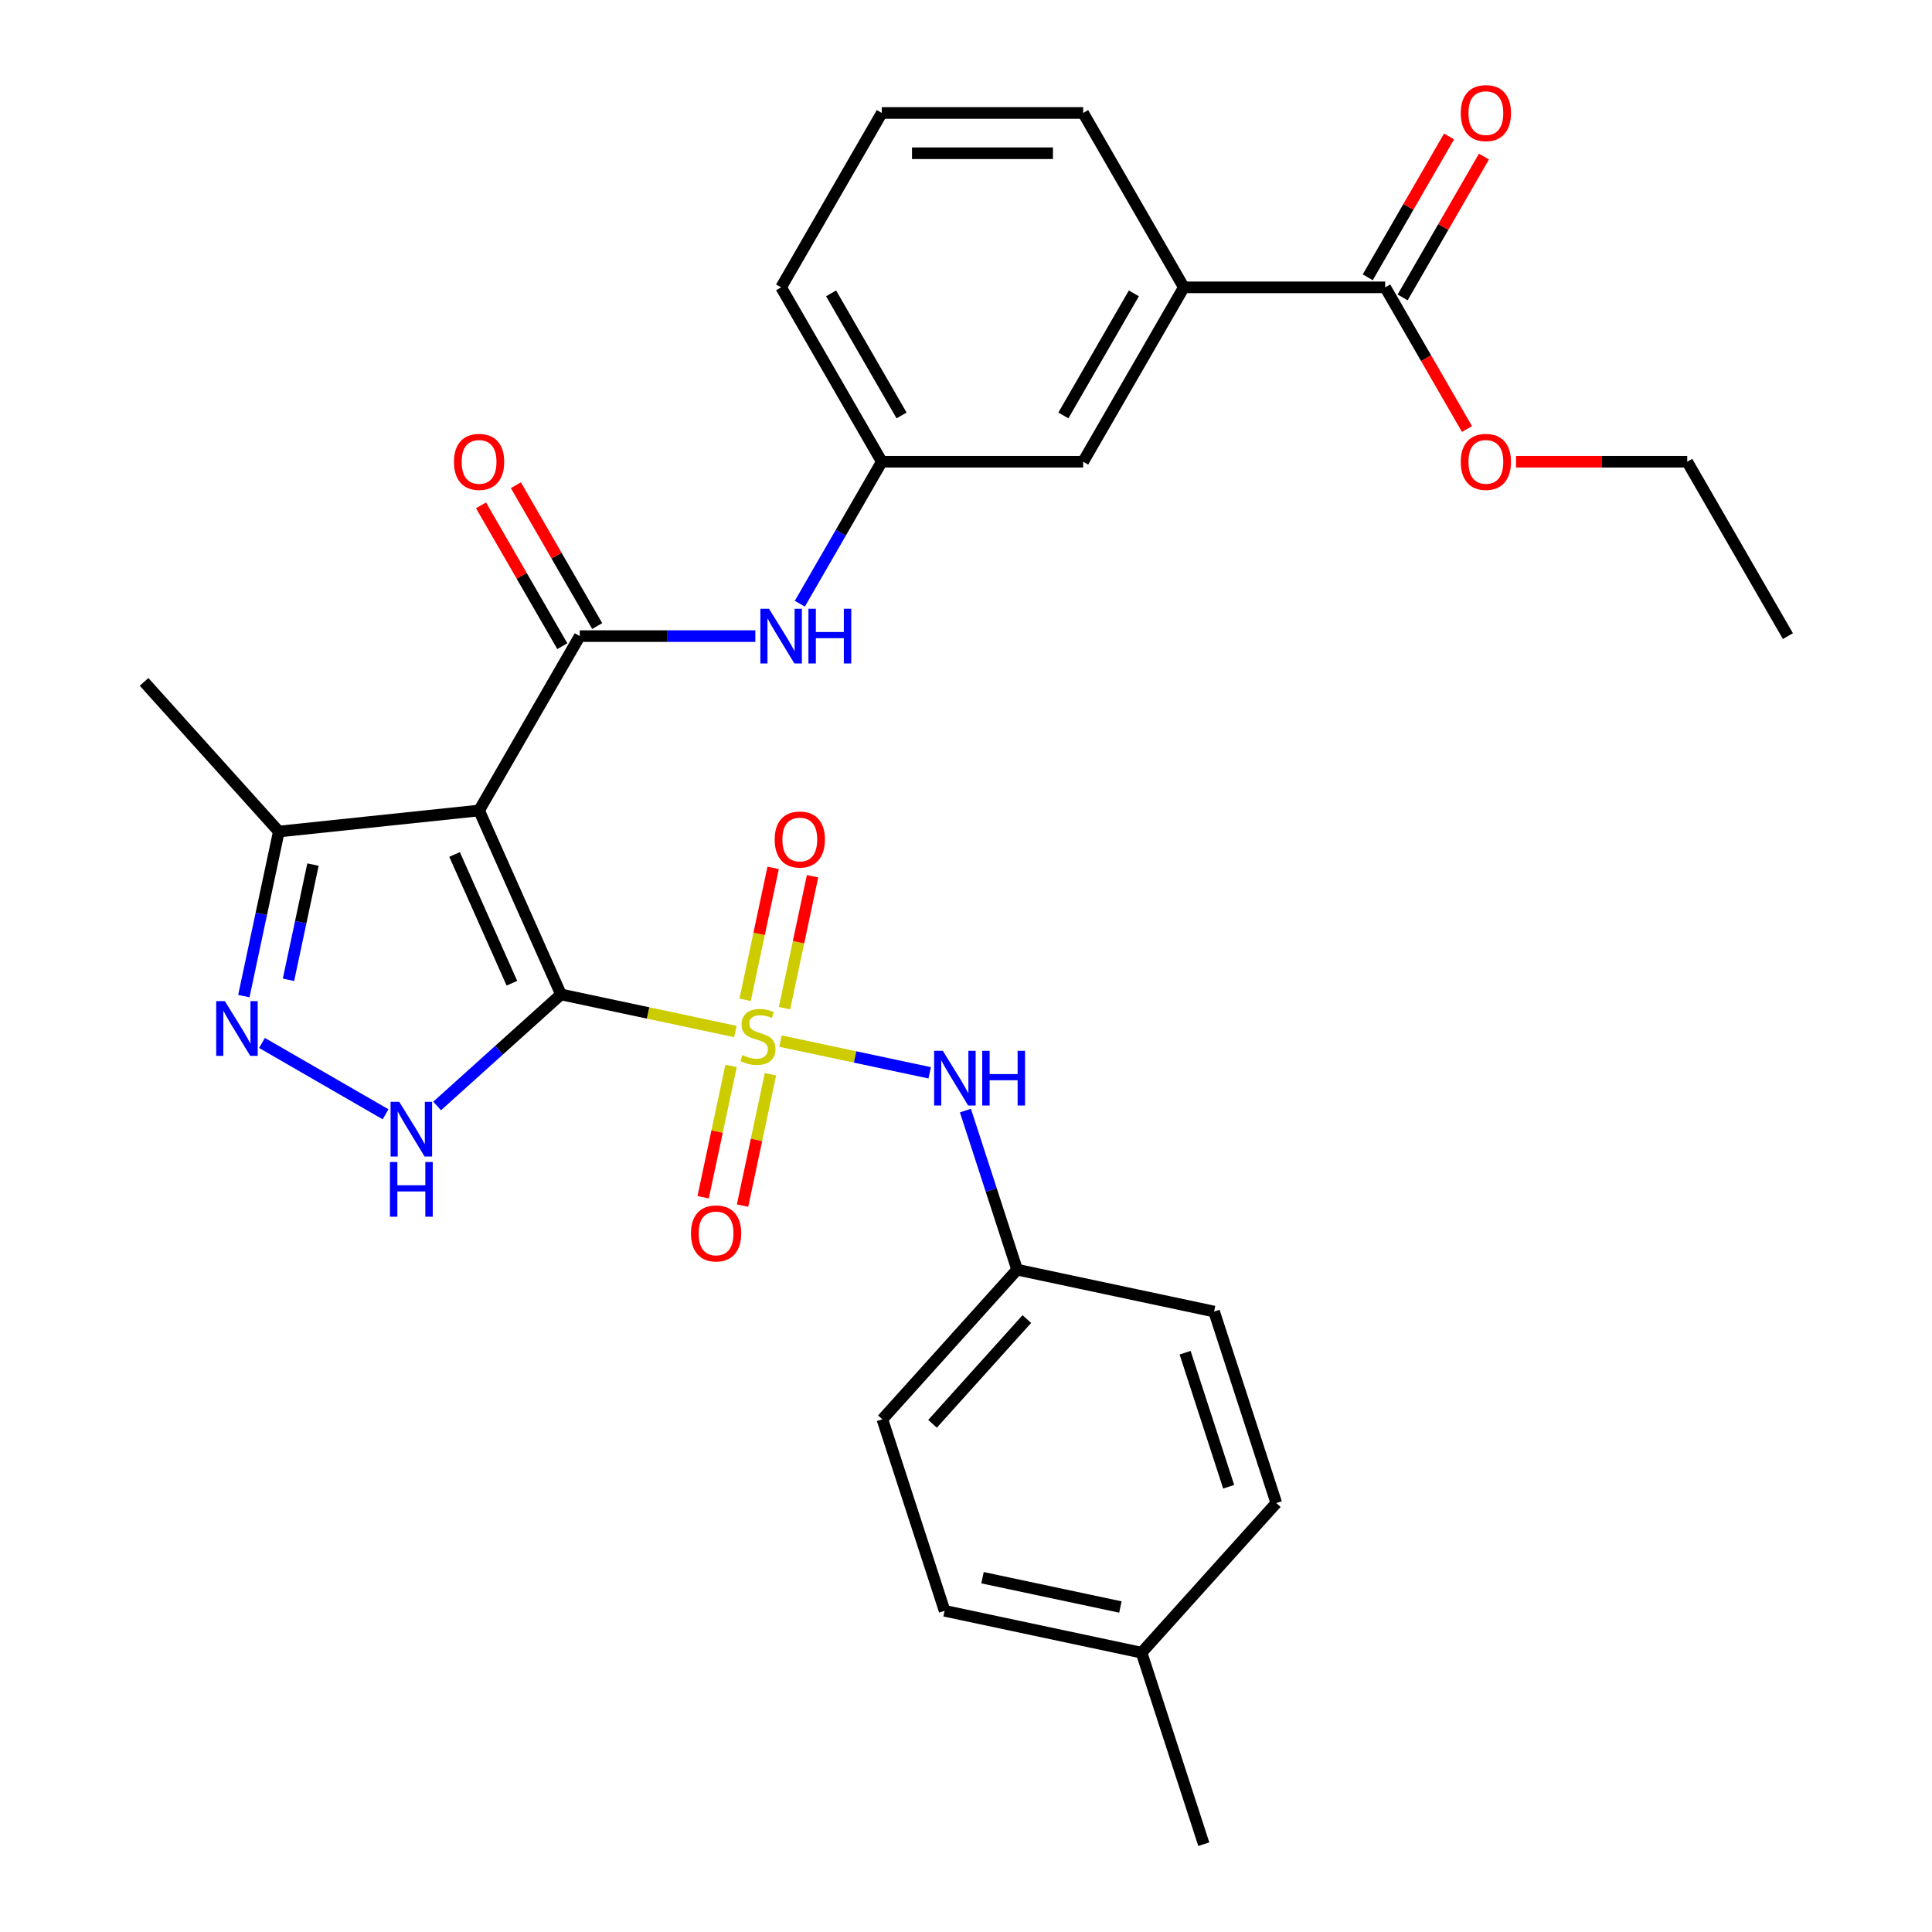 <?xml version='1.0' encoding='iso-8859-1'?>
<svg version='1.1' baseProfile='full'
              xmlns='http://www.w3.org/2000/svg'
                      xmlns:rdkit='http://www.rdkit.org/xml'
                      xmlns:xlink='http://www.w3.org/1999/xlink'
                  xml:space='preserve'
width='1000px' height='1000px' viewBox='0 0 1000 1000'>
<!-- END OF HEADER -->
<rect style='opacity:1.0;fill:#FFFFFF;stroke:none' width='1000' height='1000' x='0' y='0'> </rect>
<path class='bond-0' d='M 290.363,514.72 L 335.492,524.313' style='fill:none;fill-rule:evenodd;stroke:#000000;stroke-width:6px;stroke-linecap:butt;stroke-linejoin:miter;stroke-opacity:1' />
<path class='bond-0' d='M 335.492,524.313 L 380.622,533.906' style='fill:none;fill-rule:evenodd;stroke:#CCCC00;stroke-width:6px;stroke-linecap:butt;stroke-linejoin:miter;stroke-opacity:1' />
<path class='bond-1' d='M 290.363,514.72 L 247.971,419.508' style='fill:none;fill-rule:evenodd;stroke:#000000;stroke-width:6px;stroke-linecap:butt;stroke-linejoin:miter;stroke-opacity:1' />
<path class='bond-1' d='M 264.961,508.917 L 235.288,442.268' style='fill:none;fill-rule:evenodd;stroke:#000000;stroke-width:6px;stroke-linecap:butt;stroke-linejoin:miter;stroke-opacity:1' />
<path class='bond-2' d='M 290.363,514.72 L 258.309,543.582' style='fill:none;fill-rule:evenodd;stroke:#000000;stroke-width:6px;stroke-linecap:butt;stroke-linejoin:miter;stroke-opacity:1' />
<path class='bond-2' d='M 258.309,543.582 L 226.256,572.443' style='fill:none;fill-rule:evenodd;stroke:#0000FF;stroke-width:6px;stroke-linecap:butt;stroke-linejoin:miter;stroke-opacity:1' />
<path class='bond-6' d='M 403.993,538.873 L 442.6,547.079' style='fill:none;fill-rule:evenodd;stroke:#CCCC00;stroke-width:6px;stroke-linecap:butt;stroke-linejoin:miter;stroke-opacity:1' />
<path class='bond-6' d='M 442.6,547.079 L 481.206,555.285' style='fill:none;fill-rule:evenodd;stroke:#0000FF;stroke-width:6px;stroke-linecap:butt;stroke-linejoin:miter;stroke-opacity:1' />
<path class='bond-9' d='M 378.397,551.708 L 371.172,585.699' style='fill:none;fill-rule:evenodd;stroke:#CCCC00;stroke-width:6px;stroke-linecap:butt;stroke-linejoin:miter;stroke-opacity:1' />
<path class='bond-9' d='M 371.172,585.699 L 363.947,619.689' style='fill:none;fill-rule:evenodd;stroke:#FF0000;stroke-width:6px;stroke-linecap:butt;stroke-linejoin:miter;stroke-opacity:1' />
<path class='bond-9' d='M 398.786,556.042 L 391.561,590.032' style='fill:none;fill-rule:evenodd;stroke:#CCCC00;stroke-width:6px;stroke-linecap:butt;stroke-linejoin:miter;stroke-opacity:1' />
<path class='bond-9' d='M 391.561,590.032 L 384.336,624.023' style='fill:none;fill-rule:evenodd;stroke:#FF0000;stroke-width:6px;stroke-linecap:butt;stroke-linejoin:miter;stroke-opacity:1' />
<path class='bond-10' d='M 406.057,521.831 L 413.314,487.69' style='fill:none;fill-rule:evenodd;stroke:#CCCC00;stroke-width:6px;stroke-linecap:butt;stroke-linejoin:miter;stroke-opacity:1' />
<path class='bond-10' d='M 413.314,487.69 L 420.571,453.549' style='fill:none;fill-rule:evenodd;stroke:#FF0000;stroke-width:6px;stroke-linecap:butt;stroke-linejoin:miter;stroke-opacity:1' />
<path class='bond-10' d='M 385.668,517.497 L 392.925,483.356' style='fill:none;fill-rule:evenodd;stroke:#CCCC00;stroke-width:6px;stroke-linecap:butt;stroke-linejoin:miter;stroke-opacity:1' />
<path class='bond-10' d='M 392.925,483.356 L 400.182,449.215' style='fill:none;fill-rule:evenodd;stroke:#FF0000;stroke-width:6px;stroke-linecap:butt;stroke-linejoin:miter;stroke-opacity:1' />
<path class='bond-3' d='M 247.971,419.508 L 300.083,329.249' style='fill:none;fill-rule:evenodd;stroke:#000000;stroke-width:6px;stroke-linecap:butt;stroke-linejoin:miter;stroke-opacity:1' />
<path class='bond-5' d='M 247.971,419.508 L 144.32,430.402' style='fill:none;fill-rule:evenodd;stroke:#000000;stroke-width:6px;stroke-linecap:butt;stroke-linejoin:miter;stroke-opacity:1' />
<path class='bond-4' d='M 199.564,576.754 L 135.611,539.83' style='fill:none;fill-rule:evenodd;stroke:#0000FF;stroke-width:6px;stroke-linecap:butt;stroke-linejoin:miter;stroke-opacity:1' />
<path class='bond-7' d='M 300.083,329.249 L 345.521,329.249' style='fill:none;fill-rule:evenodd;stroke:#000000;stroke-width:6px;stroke-linecap:butt;stroke-linejoin:miter;stroke-opacity:1' />
<path class='bond-7' d='M 345.521,329.249 L 390.96,329.249' style='fill:none;fill-rule:evenodd;stroke:#0000FF;stroke-width:6px;stroke-linecap:butt;stroke-linejoin:miter;stroke-opacity:1' />
<path class='bond-12' d='M 309.109,324.038 L 288.066,287.591' style='fill:none;fill-rule:evenodd;stroke:#000000;stroke-width:6px;stroke-linecap:butt;stroke-linejoin:miter;stroke-opacity:1' />
<path class='bond-12' d='M 288.066,287.591 L 267.023,251.144' style='fill:none;fill-rule:evenodd;stroke:#FF0000;stroke-width:6px;stroke-linecap:butt;stroke-linejoin:miter;stroke-opacity:1' />
<path class='bond-12' d='M 291.057,334.46 L 270.014,298.013' style='fill:none;fill-rule:evenodd;stroke:#000000;stroke-width:6px;stroke-linecap:butt;stroke-linejoin:miter;stroke-opacity:1' />
<path class='bond-12' d='M 270.014,298.013 L 248.971,261.566' style='fill:none;fill-rule:evenodd;stroke:#FF0000;stroke-width:6px;stroke-linecap:butt;stroke-linejoin:miter;stroke-opacity:1' />
<path class='bond-30' d='M 126.214,515.582 L 135.267,472.992' style='fill:none;fill-rule:evenodd;stroke:#0000FF;stroke-width:6px;stroke-linecap:butt;stroke-linejoin:miter;stroke-opacity:1' />
<path class='bond-30' d='M 135.267,472.992 L 144.32,430.402' style='fill:none;fill-rule:evenodd;stroke:#000000;stroke-width:6px;stroke-linecap:butt;stroke-linejoin:miter;stroke-opacity:1' />
<path class='bond-30' d='M 149.319,507.139 L 155.656,477.326' style='fill:none;fill-rule:evenodd;stroke:#0000FF;stroke-width:6px;stroke-linecap:butt;stroke-linejoin:miter;stroke-opacity:1' />
<path class='bond-30' d='M 155.656,477.326 L 161.993,447.513' style='fill:none;fill-rule:evenodd;stroke:#000000;stroke-width:6px;stroke-linecap:butt;stroke-linejoin:miter;stroke-opacity:1' />
<path class='bond-24' d='M 144.32,430.402 L 74.581,352.95' style='fill:none;fill-rule:evenodd;stroke:#000000;stroke-width:6px;stroke-linecap:butt;stroke-linejoin:miter;stroke-opacity:1' />
<path class='bond-16' d='M 499.7,574.824 L 513.08,616.002' style='fill:none;fill-rule:evenodd;stroke:#0000FF;stroke-width:6px;stroke-linecap:butt;stroke-linejoin:miter;stroke-opacity:1' />
<path class='bond-16' d='M 513.08,616.002 L 526.46,657.18' style='fill:none;fill-rule:evenodd;stroke:#000000;stroke-width:6px;stroke-linecap:butt;stroke-linejoin:miter;stroke-opacity:1' />
<path class='bond-13' d='M 413.985,312.483 L 435.201,275.736' style='fill:none;fill-rule:evenodd;stroke:#0000FF;stroke-width:6px;stroke-linecap:butt;stroke-linejoin:miter;stroke-opacity:1' />
<path class='bond-13' d='M 435.201,275.736 L 456.417,238.989' style='fill:none;fill-rule:evenodd;stroke:#000000;stroke-width:6px;stroke-linecap:butt;stroke-linejoin:miter;stroke-opacity:1' />
<path class='bond-8' d='M 716.974,148.73 L 612.751,148.73' style='fill:none;fill-rule:evenodd;stroke:#000000;stroke-width:6px;stroke-linecap:butt;stroke-linejoin:miter;stroke-opacity:1' />
<path class='bond-15' d='M 726,153.941 L 747.042,117.494' style='fill:none;fill-rule:evenodd;stroke:#000000;stroke-width:6px;stroke-linecap:butt;stroke-linejoin:miter;stroke-opacity:1' />
<path class='bond-15' d='M 747.042,117.494 L 768.085,81.047' style='fill:none;fill-rule:evenodd;stroke:#FF0000;stroke-width:6px;stroke-linecap:butt;stroke-linejoin:miter;stroke-opacity:1' />
<path class='bond-15' d='M 707.948,143.518 L 728.99,107.072' style='fill:none;fill-rule:evenodd;stroke:#000000;stroke-width:6px;stroke-linecap:butt;stroke-linejoin:miter;stroke-opacity:1' />
<path class='bond-15' d='M 728.99,107.072 L 750.033,70.624' style='fill:none;fill-rule:evenodd;stroke:#FF0000;stroke-width:6px;stroke-linecap:butt;stroke-linejoin:miter;stroke-opacity:1' />
<path class='bond-17' d='M 716.974,148.73 L 738.143,185.397' style='fill:none;fill-rule:evenodd;stroke:#000000;stroke-width:6px;stroke-linecap:butt;stroke-linejoin:miter;stroke-opacity:1' />
<path class='bond-17' d='M 738.143,185.397 L 759.313,222.064' style='fill:none;fill-rule:evenodd;stroke:#FF0000;stroke-width:6px;stroke-linecap:butt;stroke-linejoin:miter;stroke-opacity:1' />
<path class='bond-11' d='M 612.751,148.73 L 560.64,238.989' style='fill:none;fill-rule:evenodd;stroke:#000000;stroke-width:6px;stroke-linecap:butt;stroke-linejoin:miter;stroke-opacity:1' />
<path class='bond-11' d='M 586.882,151.846 L 550.404,215.028' style='fill:none;fill-rule:evenodd;stroke:#000000;stroke-width:6px;stroke-linecap:butt;stroke-linejoin:miter;stroke-opacity:1' />
<path class='bond-32' d='M 612.751,148.73 L 560.64,58.47' style='fill:none;fill-rule:evenodd;stroke:#000000;stroke-width:6px;stroke-linecap:butt;stroke-linejoin:miter;stroke-opacity:1' />
<path class='bond-14' d='M 456.417,238.989 L 560.64,238.989' style='fill:none;fill-rule:evenodd;stroke:#000000;stroke-width:6px;stroke-linecap:butt;stroke-linejoin:miter;stroke-opacity:1' />
<path class='bond-26' d='M 456.417,238.989 L 404.305,148.73' style='fill:none;fill-rule:evenodd;stroke:#000000;stroke-width:6px;stroke-linecap:butt;stroke-linejoin:miter;stroke-opacity:1' />
<path class='bond-26' d='M 466.652,215.028 L 430.174,151.846' style='fill:none;fill-rule:evenodd;stroke:#000000;stroke-width:6px;stroke-linecap:butt;stroke-linejoin:miter;stroke-opacity:1' />
<path class='bond-19' d='M 526.46,657.18 L 628.405,678.849' style='fill:none;fill-rule:evenodd;stroke:#000000;stroke-width:6px;stroke-linecap:butt;stroke-linejoin:miter;stroke-opacity:1' />
<path class='bond-20' d='M 526.46,657.18 L 456.721,734.633' style='fill:none;fill-rule:evenodd;stroke:#000000;stroke-width:6px;stroke-linecap:butt;stroke-linejoin:miter;stroke-opacity:1' />
<path class='bond-20' d='M 531.489,682.746 L 482.672,736.963' style='fill:none;fill-rule:evenodd;stroke:#000000;stroke-width:6px;stroke-linecap:butt;stroke-linejoin:miter;stroke-opacity:1' />
<path class='bond-27' d='M 784.691,238.989 L 828.999,238.989' style='fill:none;fill-rule:evenodd;stroke:#FF0000;stroke-width:6px;stroke-linecap:butt;stroke-linejoin:miter;stroke-opacity:1' />
<path class='bond-27' d='M 828.999,238.989 L 873.308,238.989' style='fill:none;fill-rule:evenodd;stroke:#000000;stroke-width:6px;stroke-linecap:butt;stroke-linejoin:miter;stroke-opacity:1' />
<path class='bond-18' d='M 590.873,855.424 L 488.928,833.755' style='fill:none;fill-rule:evenodd;stroke:#000000;stroke-width:6px;stroke-linecap:butt;stroke-linejoin:miter;stroke-opacity:1' />
<path class='bond-18' d='M 579.915,831.784 L 508.553,816.616' style='fill:none;fill-rule:evenodd;stroke:#000000;stroke-width:6px;stroke-linecap:butt;stroke-linejoin:miter;stroke-opacity:1' />
<path class='bond-28' d='M 590.873,855.424 L 623.079,954.545' style='fill:none;fill-rule:evenodd;stroke:#000000;stroke-width:6px;stroke-linecap:butt;stroke-linejoin:miter;stroke-opacity:1' />
<path class='bond-31' d='M 590.873,855.424 L 660.611,777.971' style='fill:none;fill-rule:evenodd;stroke:#000000;stroke-width:6px;stroke-linecap:butt;stroke-linejoin:miter;stroke-opacity:1' />
<path class='bond-22' d='M 628.405,678.849 L 660.611,777.971' style='fill:none;fill-rule:evenodd;stroke:#000000;stroke-width:6px;stroke-linecap:butt;stroke-linejoin:miter;stroke-opacity:1' />
<path class='bond-22' d='M 613.411,700.159 L 635.956,769.544' style='fill:none;fill-rule:evenodd;stroke:#000000;stroke-width:6px;stroke-linecap:butt;stroke-linejoin:miter;stroke-opacity:1' />
<path class='bond-21' d='M 456.721,734.633 L 488.928,833.755' style='fill:none;fill-rule:evenodd;stroke:#000000;stroke-width:6px;stroke-linecap:butt;stroke-linejoin:miter;stroke-opacity:1' />
<path class='bond-23' d='M 560.64,58.47 L 456.417,58.47' style='fill:none;fill-rule:evenodd;stroke:#000000;stroke-width:6px;stroke-linecap:butt;stroke-linejoin:miter;stroke-opacity:1' />
<path class='bond-23' d='M 545.006,79.315 L 472.05,79.315' style='fill:none;fill-rule:evenodd;stroke:#000000;stroke-width:6px;stroke-linecap:butt;stroke-linejoin:miter;stroke-opacity:1' />
<path class='bond-25' d='M 456.417,58.47 L 404.305,148.73' style='fill:none;fill-rule:evenodd;stroke:#000000;stroke-width:6px;stroke-linecap:butt;stroke-linejoin:miter;stroke-opacity:1' />
<path class='bond-29' d='M 873.308,238.989 L 925.419,329.249' style='fill:none;fill-rule:evenodd;stroke:#000000;stroke-width:6px;stroke-linecap:butt;stroke-linejoin:miter;stroke-opacity:1' />
<path  class='atom-1' d='M 384.308 546.11
Q 384.628 546.23, 385.948 546.79
Q 387.268 547.35, 388.708 547.71
Q 390.188 548.03, 391.628 548.03
Q 394.308 548.03, 395.868 546.75
Q 397.428 545.43, 397.428 543.15
Q 397.428 541.59, 396.628 540.63
Q 395.868 539.67, 394.668 539.15
Q 393.468 538.63, 391.468 538.03
Q 388.948 537.27, 387.428 536.55
Q 385.948 535.83, 384.868 534.31
Q 383.828 532.79, 383.828 530.23
Q 383.828 526.67, 386.228 524.47
Q 388.668 522.27, 393.468 522.27
Q 396.748 522.27, 400.468 523.83
L 399.548 526.91
Q 396.148 525.51, 393.588 525.51
Q 390.828 525.51, 389.308 526.67
Q 387.788 527.79, 387.828 529.75
Q 387.828 531.27, 388.588 532.19
Q 389.388 533.11, 390.508 533.63
Q 391.668 534.15, 393.588 534.75
Q 396.148 535.55, 397.668 536.35
Q 399.188 537.15, 400.268 538.79
Q 401.388 540.39, 401.388 543.15
Q 401.388 547.07, 398.748 549.19
Q 396.148 551.27, 391.788 551.27
Q 389.268 551.27, 387.348 550.71
Q 385.468 550.19, 383.228 549.27
L 384.308 546.11
' fill='#CCCC00'/>
<path  class='atom-3' d='M 206.65 570.299
L 215.93 585.299
Q 216.85 586.779, 218.33 589.459
Q 219.81 592.139, 219.89 592.299
L 219.89 570.299
L 223.65 570.299
L 223.65 598.619
L 219.77 598.619
L 209.81 582.219
Q 208.65 580.299, 207.41 578.099
Q 206.21 575.899, 205.85 575.219
L 205.85 598.619
L 202.17 598.619
L 202.17 570.299
L 206.65 570.299
' fill='#0000FF'/>
<path  class='atom-3' d='M 201.83 601.451
L 205.67 601.451
L 205.67 613.491
L 220.15 613.491
L 220.15 601.451
L 223.99 601.451
L 223.99 629.771
L 220.15 629.771
L 220.15 616.691
L 205.67 616.691
L 205.67 629.771
L 201.83 629.771
L 201.83 601.451
' fill='#0000FF'/>
<path  class='atom-5' d='M 116.39 518.188
L 125.67 533.188
Q 126.59 534.668, 128.07 537.348
Q 129.55 540.028, 129.63 540.188
L 129.63 518.188
L 133.39 518.188
L 133.39 546.508
L 129.51 546.508
L 119.55 530.108
Q 118.39 528.188, 117.15 525.988
Q 115.95 523.788, 115.59 523.108
L 115.59 546.508
L 111.91 546.508
L 111.91 518.188
L 116.39 518.188
' fill='#0000FF'/>
<path  class='atom-7' d='M 487.993 543.899
L 497.273 558.899
Q 498.193 560.379, 499.673 563.059
Q 501.153 565.739, 501.233 565.899
L 501.233 543.899
L 504.993 543.899
L 504.993 572.219
L 501.113 572.219
L 491.153 555.819
Q 489.993 553.899, 488.753 551.699
Q 487.553 549.499, 487.193 548.819
L 487.193 572.219
L 483.513 572.219
L 483.513 543.899
L 487.993 543.899
' fill='#0000FF'/>
<path  class='atom-7' d='M 508.393 543.899
L 512.233 543.899
L 512.233 555.939
L 526.713 555.939
L 526.713 543.899
L 530.553 543.899
L 530.553 572.219
L 526.713 572.219
L 526.713 559.139
L 512.233 559.139
L 512.233 572.219
L 508.393 572.219
L 508.393 543.899
' fill='#0000FF'/>
<path  class='atom-8' d='M 398.045 315.089
L 407.325 330.089
Q 408.245 331.569, 409.725 334.249
Q 411.205 336.929, 411.285 337.089
L 411.285 315.089
L 415.045 315.089
L 415.045 343.409
L 411.165 343.409
L 401.205 327.009
Q 400.045 325.089, 398.805 322.889
Q 397.605 320.689, 397.245 320.009
L 397.245 343.409
L 393.565 343.409
L 393.565 315.089
L 398.045 315.089
' fill='#0000FF'/>
<path  class='atom-8' d='M 418.445 315.089
L 422.285 315.089
L 422.285 327.129
L 436.765 327.129
L 436.765 315.089
L 440.605 315.089
L 440.605 343.409
L 436.765 343.409
L 436.765 330.329
L 422.285 330.329
L 422.285 343.409
L 418.445 343.409
L 418.445 315.089
' fill='#0000FF'/>
<path  class='atom-10' d='M 357.639 638.415
Q 357.639 631.615, 360.999 627.815
Q 364.359 624.015, 370.639 624.015
Q 376.919 624.015, 380.279 627.815
Q 383.639 631.615, 383.639 638.415
Q 383.639 645.295, 380.239 649.215
Q 376.839 653.095, 370.639 653.095
Q 364.399 653.095, 360.999 649.215
Q 357.639 645.335, 357.639 638.415
M 370.639 649.895
Q 374.959 649.895, 377.279 647.015
Q 379.639 644.095, 379.639 638.415
Q 379.639 632.855, 377.279 630.055
Q 374.959 627.215, 370.639 627.215
Q 366.319 627.215, 363.959 630.015
Q 361.639 632.815, 361.639 638.415
Q 361.639 644.135, 363.959 647.015
Q 366.319 649.895, 370.639 649.895
' fill='#FF0000'/>
<path  class='atom-11' d='M 400.977 434.524
Q 400.977 427.724, 404.337 423.924
Q 407.697 420.124, 413.977 420.124
Q 420.257 420.124, 423.617 423.924
Q 426.977 427.724, 426.977 434.524
Q 426.977 441.404, 423.577 445.324
Q 420.177 449.204, 413.977 449.204
Q 407.737 449.204, 404.337 445.324
Q 400.977 441.444, 400.977 434.524
M 413.977 446.004
Q 418.297 446.004, 420.617 443.124
Q 422.977 440.204, 422.977 434.524
Q 422.977 428.964, 420.617 426.164
Q 418.297 423.324, 413.977 423.324
Q 409.657 423.324, 407.297 426.124
Q 404.977 428.924, 404.977 434.524
Q 404.977 440.244, 407.297 443.124
Q 409.657 446.004, 413.977 446.004
' fill='#FF0000'/>
<path  class='atom-13' d='M 234.971 239.069
Q 234.971 232.269, 238.331 228.469
Q 241.691 224.669, 247.971 224.669
Q 254.251 224.669, 257.611 228.469
Q 260.971 232.269, 260.971 239.069
Q 260.971 245.949, 257.571 249.869
Q 254.171 253.749, 247.971 253.749
Q 241.731 253.749, 238.331 249.869
Q 234.971 245.989, 234.971 239.069
M 247.971 250.549
Q 252.291 250.549, 254.611 247.669
Q 256.971 244.749, 256.971 239.069
Q 256.971 233.509, 254.611 230.709
Q 252.291 227.869, 247.971 227.869
Q 243.651 227.869, 241.291 230.669
Q 238.971 233.469, 238.971 239.069
Q 238.971 244.789, 241.291 247.669
Q 243.651 250.549, 247.971 250.549
' fill='#FF0000'/>
<path  class='atom-16' d='M 756.085 58.55
Q 756.085 51.75, 759.445 47.95
Q 762.805 44.15, 769.085 44.15
Q 775.365 44.15, 778.725 47.95
Q 782.085 51.75, 782.085 58.55
Q 782.085 65.43, 778.685 69.35
Q 775.285 73.23, 769.085 73.23
Q 762.845 73.23, 759.445 69.35
Q 756.085 65.47, 756.085 58.55
M 769.085 70.03
Q 773.405 70.03, 775.725 67.15
Q 778.085 64.23, 778.085 58.55
Q 778.085 52.99, 775.725 50.19
Q 773.405 47.35, 769.085 47.35
Q 764.765 47.35, 762.405 50.15
Q 760.085 52.95, 760.085 58.55
Q 760.085 64.27, 762.405 67.15
Q 764.765 70.03, 769.085 70.03
' fill='#FF0000'/>
<path  class='atom-18' d='M 756.085 239.069
Q 756.085 232.269, 759.445 228.469
Q 762.805 224.669, 769.085 224.669
Q 775.365 224.669, 778.725 228.469
Q 782.085 232.269, 782.085 239.069
Q 782.085 245.949, 778.685 249.869
Q 775.285 253.749, 769.085 253.749
Q 762.845 253.749, 759.445 249.869
Q 756.085 245.989, 756.085 239.069
M 769.085 250.549
Q 773.405 250.549, 775.725 247.669
Q 778.085 244.749, 778.085 239.069
Q 778.085 233.509, 775.725 230.709
Q 773.405 227.869, 769.085 227.869
Q 764.765 227.869, 762.405 230.669
Q 760.085 233.469, 760.085 239.069
Q 760.085 244.789, 762.405 247.669
Q 764.765 250.549, 769.085 250.549
' fill='#FF0000'/>
</svg>
